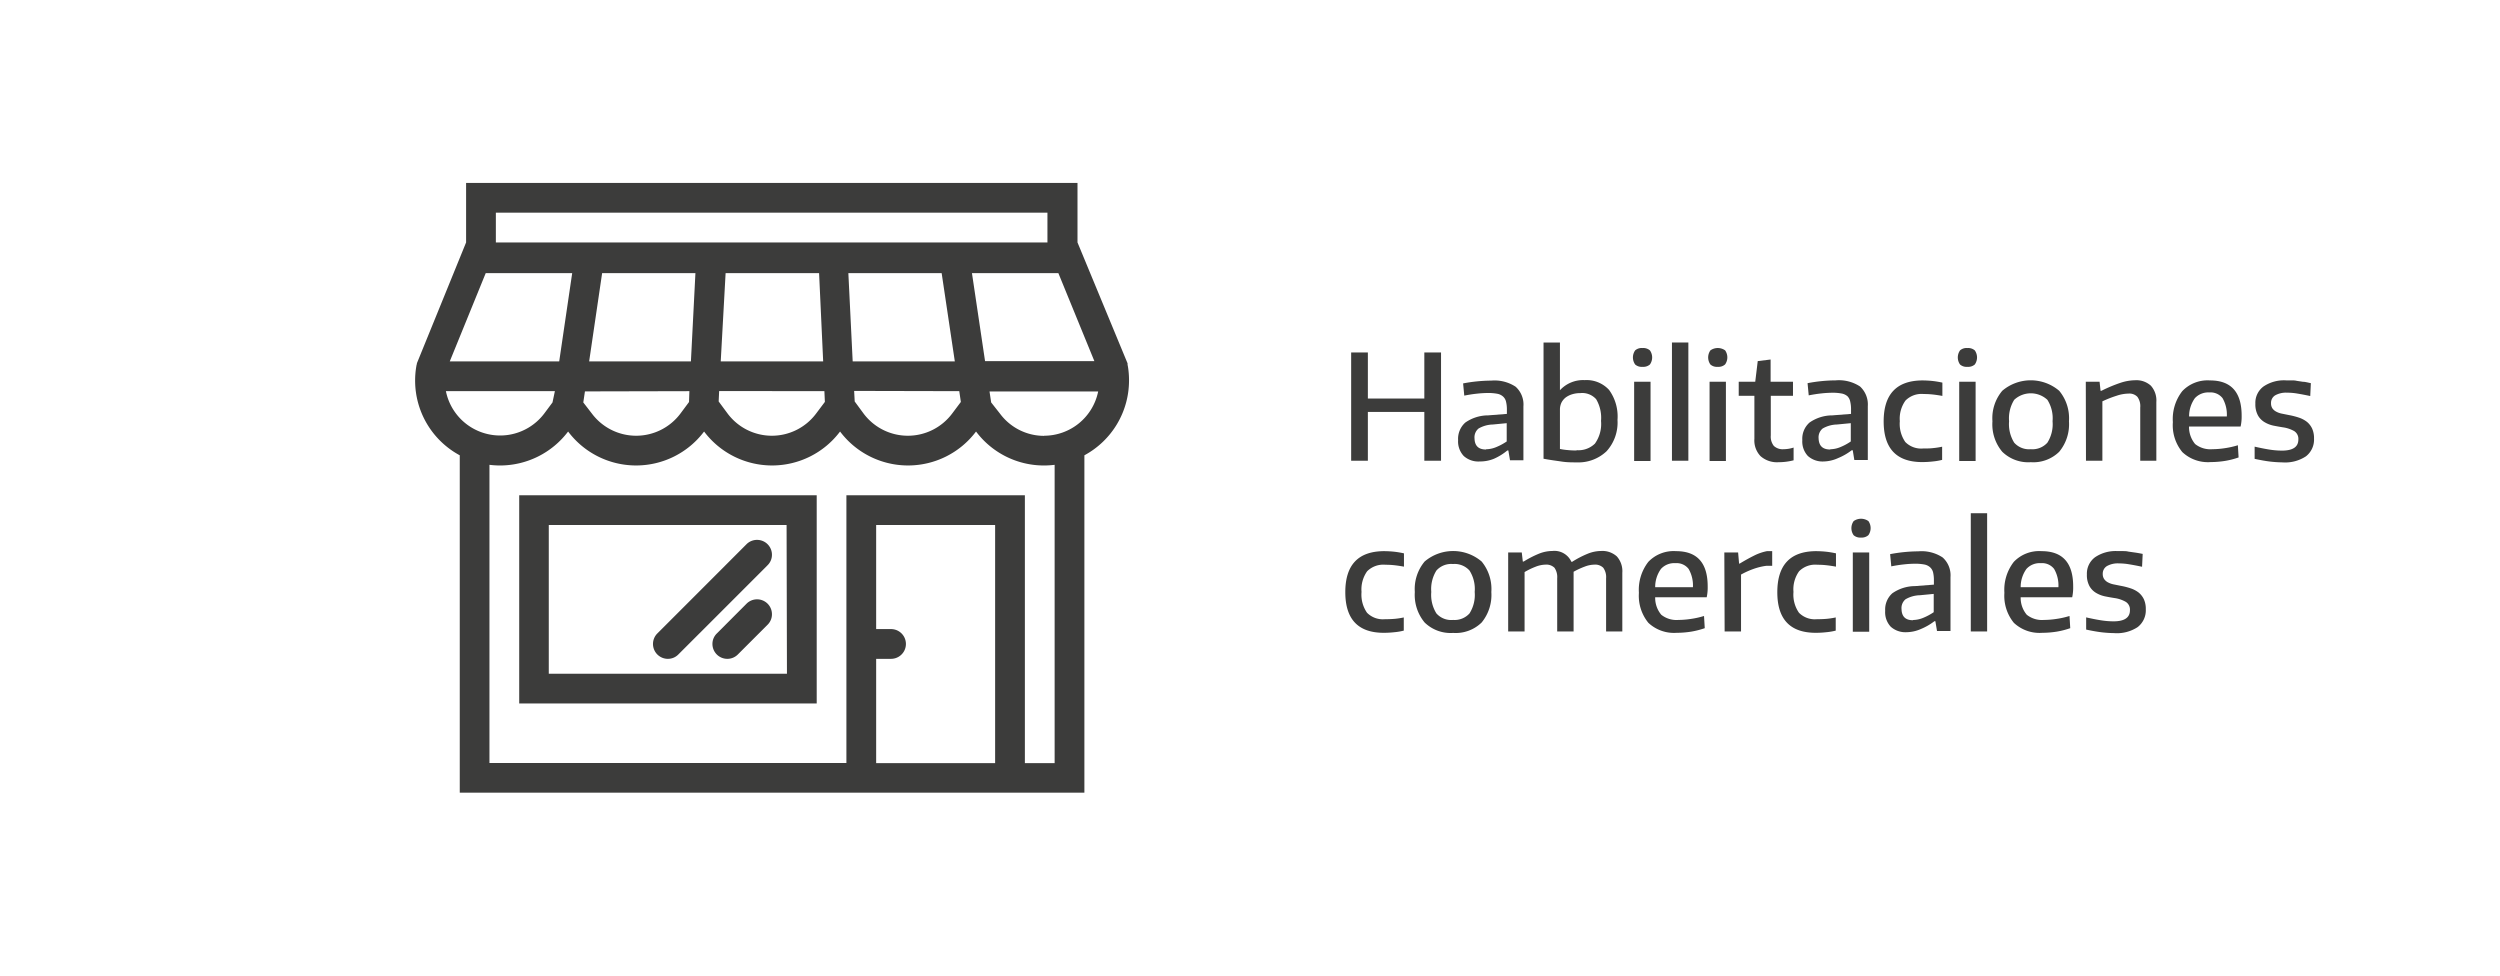 <svg id="Capa_1" data-name="Capa 1" xmlns="http://www.w3.org/2000/svg" viewBox="0 0 410 160"><defs><style>.cls-1{fill:#fff;}.cls-2{fill:#3c3c3b;}</style></defs><rect class="cls-1" width="410" height="160"/><path class="cls-2" d="M221.59,57.8h2.74v7.56h9.26V57.8h2.74V75.56h-2.74v-8h-9.26v8h-2.74Z"/><path class="cls-2" d="M242.69,75.68a3.58,3.58,0,0,1-2.64-.9,3.48,3.48,0,0,1-.92-2.6,3.57,3.57,0,0,1,1.18-2.88,6.56,6.56,0,0,1,3.74-1.18l3.08-.24v-.69a5.24,5.24,0,0,0-.14-1.31,1.61,1.61,0,0,0-.48-.84,1.93,1.93,0,0,0-.94-.46,7.89,7.89,0,0,0-1.52-.13,17.52,17.52,0,0,0-1.83.11c-.67.07-1.36.18-2.08.32l-.19-2a25.23,25.23,0,0,1,4.61-.46,6.28,6.28,0,0,1,4,1,3.92,3.92,0,0,1,1.28,3.23v8.83h-2.2l-.27-1.6h-.17A9.34,9.34,0,0,1,245,75.24,6,6,0,0,1,242.69,75.68Zm1-2a4.52,4.52,0,0,0,1.7-.36,9.44,9.44,0,0,0,1.71-.92v-3l-2.28.22a4.88,4.88,0,0,0-2.34.66,1.87,1.87,0,0,0-.66,1.6C241.85,73.12,242.47,73.72,243.72,73.72Z"/><path class="cls-2" d="M258.57,75.83c-.76,0-1.58,0-2.43-.13s-1.87-.25-3-.47V56.17h2.69V64a5.16,5.16,0,0,1,4.06-1.66,5,5,0,0,1,4,1.61,7.41,7.41,0,0,1,1.38,4.92A7,7,0,0,1,263.48,74,6.71,6.71,0,0,1,258.57,75.83Zm0-2a3.85,3.85,0,0,0,3-1.08,5.55,5.55,0,0,0,1-3.72,6,6,0,0,0-.8-3.56,3.06,3.06,0,0,0-2.6-1,4.49,4.49,0,0,0-1.3.18,3.59,3.59,0,0,0-1.06.51,2.57,2.57,0,0,0-.72.85,2.64,2.64,0,0,0-.26,1.17v6.45a10,10,0,0,0,1.26.18Q257.76,73.88,258.55,73.88Z"/><path class="cls-2" d="M269.37,60.16a1.61,1.61,0,0,1-1.2-.38,2,2,0,0,1,0-2.32,1.61,1.61,0,0,1,1.2-.38,1.64,1.64,0,0,1,1.22.39,2,2,0,0,1,0,2.3A1.64,1.64,0,0,1,269.37,60.16ZM268,62.6h2.69v13H268Z"/><path class="cls-2" d="M274.2,56.17h2.69V75.56H274.2Z"/><path class="cls-2" d="M281.71,60.16a1.61,1.61,0,0,1-1.2-.38,2,2,0,0,1,0-2.32,2.08,2.08,0,0,1,2.41,0,2,2,0,0,1,0,2.3A1.61,1.61,0,0,1,281.71,60.16Zm-1.34,2.44h2.68v13h-2.68Z"/><path class="cls-2" d="M291.72,75.8a4.07,4.07,0,0,1-3-1,3.73,3.73,0,0,1-1-2.84V64.91h-2.57V62.6h2.71l.41-3.38,2.11-.26V62.6h3.67v2.31h-3.64v6.5a2.44,2.44,0,0,0,.5,1.72,2.11,2.11,0,0,0,1.61.54,5.37,5.37,0,0,0,1.63-.27v2.09a9.84,9.84,0,0,1-1.2.23A9.22,9.22,0,0,1,291.72,75.8Z"/><path class="cls-2" d="M299.13,75.68a3.61,3.61,0,0,1-2.64-.9,3.47,3.47,0,0,1-.91-2.6,3.54,3.54,0,0,1,1.18-2.88,6.56,6.56,0,0,1,3.74-1.18l3.07-.24v-.69a5.3,5.3,0,0,0-.13-1.31A1.76,1.76,0,0,0,303,65a2,2,0,0,0-.95-.46,7.78,7.78,0,0,0-1.51-.13,17.52,17.52,0,0,0-1.83.11c-.67.07-1.36.18-2.08.32l-.19-2a25.21,25.21,0,0,1,4.6-.46,6.3,6.3,0,0,1,4,1,4,4,0,0,1,1.28,3.23v8.83h-2.21l-.26-1.6h-.17a9.54,9.54,0,0,1-2.22,1.28A6,6,0,0,1,299.13,75.68Zm1-2a4.52,4.52,0,0,0,1.7-.36,9,9,0,0,0,1.7-.92v-3l-2.28.22a4.88,4.88,0,0,0-2.34.66,1.87,1.87,0,0,0-.66,1.6C298.29,73.12,298.92,73.72,300.17,73.72Z"/><path class="cls-2" d="M315.24,75.78q-6.32,0-6.32-6.67t6.32-6.72a16.87,16.87,0,0,1,1.7.09,15.39,15.39,0,0,1,1.61.27v2.18c-.51-.09-1-.17-1.55-.23s-1-.08-1.5-.08a3.71,3.71,0,0,0-3,1.07,5.09,5.09,0,0,0-.93,3.39,5.21,5.21,0,0,0,.9,3.41,3.65,3.65,0,0,0,2.94,1.06c.59,0,1.13,0,1.6-.06a12.77,12.77,0,0,0,1.5-.23v2.16a10.12,10.12,0,0,1-1.52.26A15.59,15.59,0,0,1,315.24,75.78Z"/><path class="cls-2" d="M322.65,60.16a1.61,1.61,0,0,1-1.2-.38,2,2,0,0,1,0-2.32,1.61,1.61,0,0,1,1.2-.38,1.64,1.64,0,0,1,1.22.39,2,2,0,0,1,0,2.3A1.64,1.64,0,0,1,322.65,60.16Zm-1.34,2.44H324v13h-2.69Z"/><path class="cls-2" d="M333.05,75.8a6.11,6.11,0,0,1-4.68-1.71,7,7,0,0,1-1.61-5,7,7,0,0,1,1.61-5,7.2,7.2,0,0,1,9.34,0,7.05,7.05,0,0,1,1.6,5,7.08,7.08,0,0,1-1.6,5A6.06,6.06,0,0,1,333.05,75.8Zm0-2.13a3.29,3.29,0,0,0,2.72-1.07,5.67,5.67,0,0,0,.85-3.52,5.65,5.65,0,0,0-.85-3.51,4,4,0,0,0-5.44,0,5.73,5.73,0,0,0-.84,3.51,5.74,5.74,0,0,0,.84,3.52A3.26,3.26,0,0,0,333.05,73.67Z"/><path class="cls-2" d="M342.07,62.6h2.26l.16,1.49h.15a23.63,23.63,0,0,1,3.15-1.32,8,8,0,0,1,2.37-.41,3.53,3.53,0,0,1,2.58.89,3.63,3.63,0,0,1,.9,2.69v9.62H351V66.83a2.56,2.56,0,0,0-.47-1.75,1.8,1.8,0,0,0-1.45-.53,6.39,6.39,0,0,0-1.95.35,17.92,17.92,0,0,0-2.34.92v9.74h-2.69Z"/><path class="cls-2" d="M362.56,75.78a6.12,6.12,0,0,1-4.66-1.64,6.91,6.91,0,0,1-1.55-4.91,7.42,7.42,0,0,1,1.55-5.09,5.72,5.72,0,0,1,4.54-1.75q5.19,0,5.19,5.78a7.52,7.52,0,0,1-.17,1.78H359a4.36,4.36,0,0,0,1,2.87,4,4,0,0,0,2.81.85,14.41,14.41,0,0,0,2.08-.17,14,14,0,0,0,2.12-.48l.12,2a13.18,13.18,0,0,1-2.23.57A15.19,15.19,0,0,1,362.56,75.78Zm-.21-11.42a3,3,0,0,0-2.39.94,5.14,5.14,0,0,0-.95,3h6.19a5.42,5.42,0,0,0-.7-3A2.49,2.49,0,0,0,362.35,64.36Z"/><path class="cls-2" d="M374.32,75.83a19.93,19.93,0,0,1-2-.13c-.75-.09-1.6-.24-2.56-.45v-2c.83.19,1.62.35,2.36.47a13.29,13.29,0,0,0,2.12.18c1.8,0,2.69-.61,2.69-1.82a1.5,1.5,0,0,0-.68-1.38,5.26,5.26,0,0,0-1.86-.62c-.51-.08-1-.17-1.56-.28a4.72,4.72,0,0,1-1.45-.57,3,3,0,0,1-1.08-1.11,3.8,3.8,0,0,1-.42-1.92,3.33,3.33,0,0,1,1.34-2.82,6,6,0,0,1,3.7-1c.28,0,.57,0,.85,0s.58,0,.9.08l1,.15c.38,0,.81.13,1.31.23l-.1,2.11c-.83-.18-1.54-.31-2.14-.41a9.85,9.85,0,0,0-1.62-.14,3.67,3.67,0,0,0-2,.44,1.44,1.44,0,0,0-.67,1.28,1.48,1.48,0,0,0,.21.83,1.74,1.74,0,0,0,.6.54,3.28,3.28,0,0,0,.93.34l1.19.24a11.88,11.88,0,0,1,1.64.42,4.41,4.41,0,0,1,1.31.69,3.14,3.14,0,0,1,.86,1.11,3.81,3.81,0,0,1,.31,1.64,3.47,3.47,0,0,1-1.33,2.91A6.19,6.19,0,0,1,374.32,75.83Z"/><path class="cls-2" d="M226.94,103.78q-6.31,0-6.31-6.67t6.31-6.72a17.06,17.06,0,0,1,1.71.09,15.18,15.18,0,0,1,1.6.27v2.18c-.51-.09-1-.17-1.54-.23s-1-.08-1.5-.08a3.75,3.75,0,0,0-3,1.07,5.14,5.14,0,0,0-.92,3.39,5.21,5.21,0,0,0,.9,3.41,3.65,3.65,0,0,0,2.94,1.06q.89,0,1.59-.06a12.16,12.16,0,0,0,1.5-.23v2.16a9.69,9.69,0,0,1-1.52.26A15.46,15.46,0,0,1,226.94,103.78Z"/><path class="cls-2" d="M238.32,103.8a6.11,6.11,0,0,1-4.68-1.71,7.08,7.08,0,0,1-1.61-5,7.05,7.05,0,0,1,1.61-5,7.21,7.21,0,0,1,9.35,0,7.1,7.1,0,0,1,1.59,5,7.12,7.12,0,0,1-1.59,5A6.09,6.09,0,0,1,238.32,103.8Zm0-2.13A3.28,3.28,0,0,0,241,100.6a5.67,5.67,0,0,0,.85-3.52,5.65,5.65,0,0,0-.85-3.51,3.28,3.28,0,0,0-2.72-1.07,3.24,3.24,0,0,0-2.71,1.07,5.73,5.73,0,0,0-.84,3.51,5.74,5.74,0,0,0,.84,3.52A3.24,3.24,0,0,0,238.32,101.67Z"/><path class="cls-2" d="M247.34,90.6h2.23l.17,1.49h.15a16.43,16.43,0,0,1,2.56-1.31,6,6,0,0,1,2.14-.42,3.05,3.05,0,0,1,3.12,1.78h.12a15.89,15.89,0,0,1,2.63-1.36,6,6,0,0,1,2.12-.42,3.53,3.53,0,0,1,2.58.89,3.63,3.63,0,0,1,.9,2.69v9.62H263.4V94.85a2.61,2.61,0,0,0-.47-1.74,1.88,1.88,0,0,0-1.45-.51,4.62,4.62,0,0,0-1.55.31,12.52,12.52,0,0,0-1.86.86v9.79h-2.69V94.85a2.67,2.67,0,0,0-.45-1.74,1.9,1.9,0,0,0-1.47-.51,4.7,4.7,0,0,0-1.59.33,11.88,11.88,0,0,0-1.84.89v9.74h-2.69Z"/><path class="cls-2" d="M275,103.78a6.14,6.14,0,0,1-4.67-1.64,7,7,0,0,1-1.55-4.91,7.47,7.47,0,0,1,1.55-5.09,5.74,5.74,0,0,1,4.55-1.75c3.46,0,5.18,1.93,5.18,5.78a7.6,7.6,0,0,1-.16,1.78h-8.45a4.3,4.3,0,0,0,1,2.87,4,4,0,0,0,2.81.85,14.17,14.17,0,0,0,2.07-.17,13.82,13.82,0,0,0,2.13-.48l.12,2a13.43,13.43,0,0,1-2.23.57A15.19,15.19,0,0,1,275,103.78Zm-.22-11.42a2.94,2.94,0,0,0-2.38.94,5.07,5.07,0,0,0-.95,3h6.19a5.41,5.41,0,0,0-.71-3A2.48,2.48,0,0,0,274.77,92.36Z"/><path class="cls-2" d="M282.79,90.6h2.26l.16,1.83h.1c.82-.5,1.6-.93,2.34-1.3a8.28,8.28,0,0,1,2.12-.74h.87v2.4h-.94a10.25,10.25,0,0,0-2.17.53,13.13,13.13,0,0,0-2,.91v9.33h-2.69Z"/><path class="cls-2" d="M297.79,103.78q-6.32,0-6.31-6.67t6.31-6.72a16.87,16.87,0,0,1,1.7.09,15,15,0,0,1,1.61.27v2.18c-.51-.09-1-.17-1.55-.23s-1-.08-1.5-.08a3.73,3.73,0,0,0-3,1.07,5.09,5.09,0,0,0-.92,3.39,5.21,5.21,0,0,0,.9,3.41,3.65,3.65,0,0,0,2.94,1.06q.89,0,1.59-.06a12.77,12.77,0,0,0,1.5-.23v2.16a9.69,9.69,0,0,1-1.52.26A15.46,15.46,0,0,1,297.79,103.78Z"/><path class="cls-2" d="M305.21,88.16a1.64,1.64,0,0,1-1.21-.38,2,2,0,0,1,0-2.32,2.09,2.09,0,0,1,2.42,0,2,2,0,0,1,0,2.3A1.63,1.63,0,0,1,305.21,88.16Zm-1.35,2.44h2.69v13h-2.69Z"/><path class="cls-2" d="M312.72,103.68a3.61,3.61,0,0,1-2.64-.9,3.47,3.47,0,0,1-.91-2.6,3.56,3.56,0,0,1,1.17-2.88,6.56,6.56,0,0,1,3.74-1.18l3.08-.24v-.69a5.83,5.83,0,0,0-.13-1.31,1.69,1.69,0,0,0-.49-.84,1.93,1.93,0,0,0-.94-.46,7.89,7.89,0,0,0-1.52-.13,17.68,17.68,0,0,0-1.83.11c-.67.07-1.36.18-2.08.32l-.19-2a25.31,25.31,0,0,1,4.61-.46,6.26,6.26,0,0,1,4,1,3.92,3.92,0,0,1,1.29,3.23v8.83h-2.21l-.27-1.6h-.16a9.75,9.75,0,0,1-2.22,1.28A6,6,0,0,1,312.72,103.68Zm1-2a4.52,4.52,0,0,0,1.7-.36,9.44,9.44,0,0,0,1.71-.92v-3l-2.28.22a4.88,4.88,0,0,0-2.34.66,1.87,1.87,0,0,0-.66,1.6C311.88,101.12,312.5,101.72,313.75,101.72Z"/><path class="cls-2" d="M323.21,84.17h2.68v19.39h-2.68Z"/><path class="cls-2" d="M334.94,103.78a6.14,6.14,0,0,1-4.67-1.64,7,7,0,0,1-1.55-4.91,7.47,7.47,0,0,1,1.55-5.09,5.74,5.74,0,0,1,4.55-1.75c3.46,0,5.18,1.93,5.18,5.78a7.6,7.6,0,0,1-.16,1.78h-8.45a4.3,4.3,0,0,0,1,2.87,4,4,0,0,0,2.81.85,14.17,14.17,0,0,0,2.07-.17,13.82,13.82,0,0,0,2.13-.48l.12,2a13.43,13.43,0,0,1-2.23.57A15.19,15.19,0,0,1,334.94,103.78Zm-.22-11.42a2.94,2.94,0,0,0-2.38.94,5.07,5.07,0,0,0-.95,3h6.19a5.41,5.41,0,0,0-.71-3A2.48,2.48,0,0,0,334.72,92.36Z"/><path class="cls-2" d="M346.7,103.83a19.59,19.59,0,0,1-2-.13c-.75-.09-1.61-.24-2.57-.45v-2c.83.19,1.62.35,2.37.47a13.29,13.29,0,0,0,2.12.18c1.79,0,2.69-.61,2.69-1.82a1.49,1.49,0,0,0-.69-1.38,5.13,5.13,0,0,0-1.85-.62c-.52-.08-1-.17-1.56-.28a4.78,4.78,0,0,1-1.46-.57,3,3,0,0,1-1.08-1.11,3.8,3.8,0,0,1-.42-1.92,3.34,3.34,0,0,1,1.35-2.82,6,6,0,0,1,3.69-1c.29,0,.58,0,.86,0s.57,0,.89.08l1.05.15c.37.05.81.13,1.31.23l-.1,2.11c-.83-.18-1.55-.31-2.15-.41a9.85,9.85,0,0,0-1.62-.14,3.63,3.63,0,0,0-2,.44,1.45,1.45,0,0,0-.68,1.28,1.48,1.48,0,0,0,.22.83,1.74,1.74,0,0,0,.6.54,3.32,3.32,0,0,0,.92.34l1.19.24a12,12,0,0,1,1.65.42,4.41,4.41,0,0,1,1.31.69,3.25,3.25,0,0,1,.86,1.11,3.81,3.81,0,0,1,.31,1.64,3.47,3.47,0,0,1-1.33,2.91A6.19,6.19,0,0,1,346.7,103.83Z"/><path class="cls-2" d="M185,60.23l-.08-.44c0-.07,0-.14,0-.2l-8.21-19.83V30H76.44v9.76L68.37,59.58c0,.08,0,.16-.05.24l-.07.41a14.12,14.12,0,0,0-.17,2.17A13.92,13.92,0,0,0,75.4,74.67V130H177.84V74.67a13.94,13.94,0,0,0,7.32-12.27A14.12,14.12,0,0,0,185,60.23Zm-5.52-1H161.55L159.4,44.79h14.17ZM81.32,34.88h90.46v4.88H81.32Zm76,29.27.26,1.77-1.44,1.92a9.07,9.07,0,0,1-14.5,0l-1.47-2-.09-1.73Zm-17.48-4.88-.71-14.48h15.3l2.16,14.48Zm-4.64,4.88h0l.08,1.76-1.45,1.93a9.06,9.06,0,0,1-14.49,0l-1.48-2,.08-1.71Zm-17-4.88L119,44.79h15.33L135,59.27Zm-21.58,0,2.13-14.48h15.3l-.74,14.48Zm16.44,4.88L113,65.93l-1.42,1.91a9.07,9.07,0,0,1-14.5,0L95.66,66l.27-1.81ZM79.66,44.79H93.84L91.71,59.27H73.76ZM73.12,64.15H91L90.61,66l-1.34,1.8a9.07,9.07,0,0,1-16.15-3.69Zm90.08,61H143.69V108.05h2.44a2.44,2.44,0,0,0,0-4.88h-2.44V86.1H163.2Zm9.76,0h-4.88V81.22H138.81v43.91H80.27V76.23a14.39,14.39,0,0,0,1.74.11,14,14,0,0,0,11.16-5.57,13.95,13.95,0,0,0,22.3,0,13.95,13.95,0,0,0,22.3,0,13.95,13.95,0,0,0,22.3,0,13.92,13.92,0,0,0,11.15,5.57,14.26,14.26,0,0,0,1.74-.11v48.9Zm-1.74-53.67A9,9,0,0,1,164,67.84L162.55,66l-.27-1.8H180.1A9.06,9.06,0,0,1,171.22,71.46Z"/><path class="cls-2" d="M85.15,81.22v34.15h48.79V81.22Zm43.91,29.27H90V86.1h39Z"/><path class="cls-2" d="M124.16,98.29a2.44,2.44,0,0,0-1.73.72l-4.87,4.88a2.39,2.39,0,0,0-.72,1.72,2.44,2.44,0,0,0,2.44,2.44,2.42,2.42,0,0,0,1.73-.72l4.87-4.87a2.4,2.4,0,0,0,.72-1.73A2.44,2.44,0,0,0,124.16,98.29Z"/><path class="cls-2" d="M124.16,88.54a2.43,2.43,0,0,0-1.73.71L107.8,103.89a2.44,2.44,0,0,0,1.73,4.16,2.39,2.39,0,0,0,1.72-.72L125.88,92.7A2.39,2.39,0,0,0,126.6,91,2.44,2.44,0,0,0,124.16,88.54Z"/></svg>